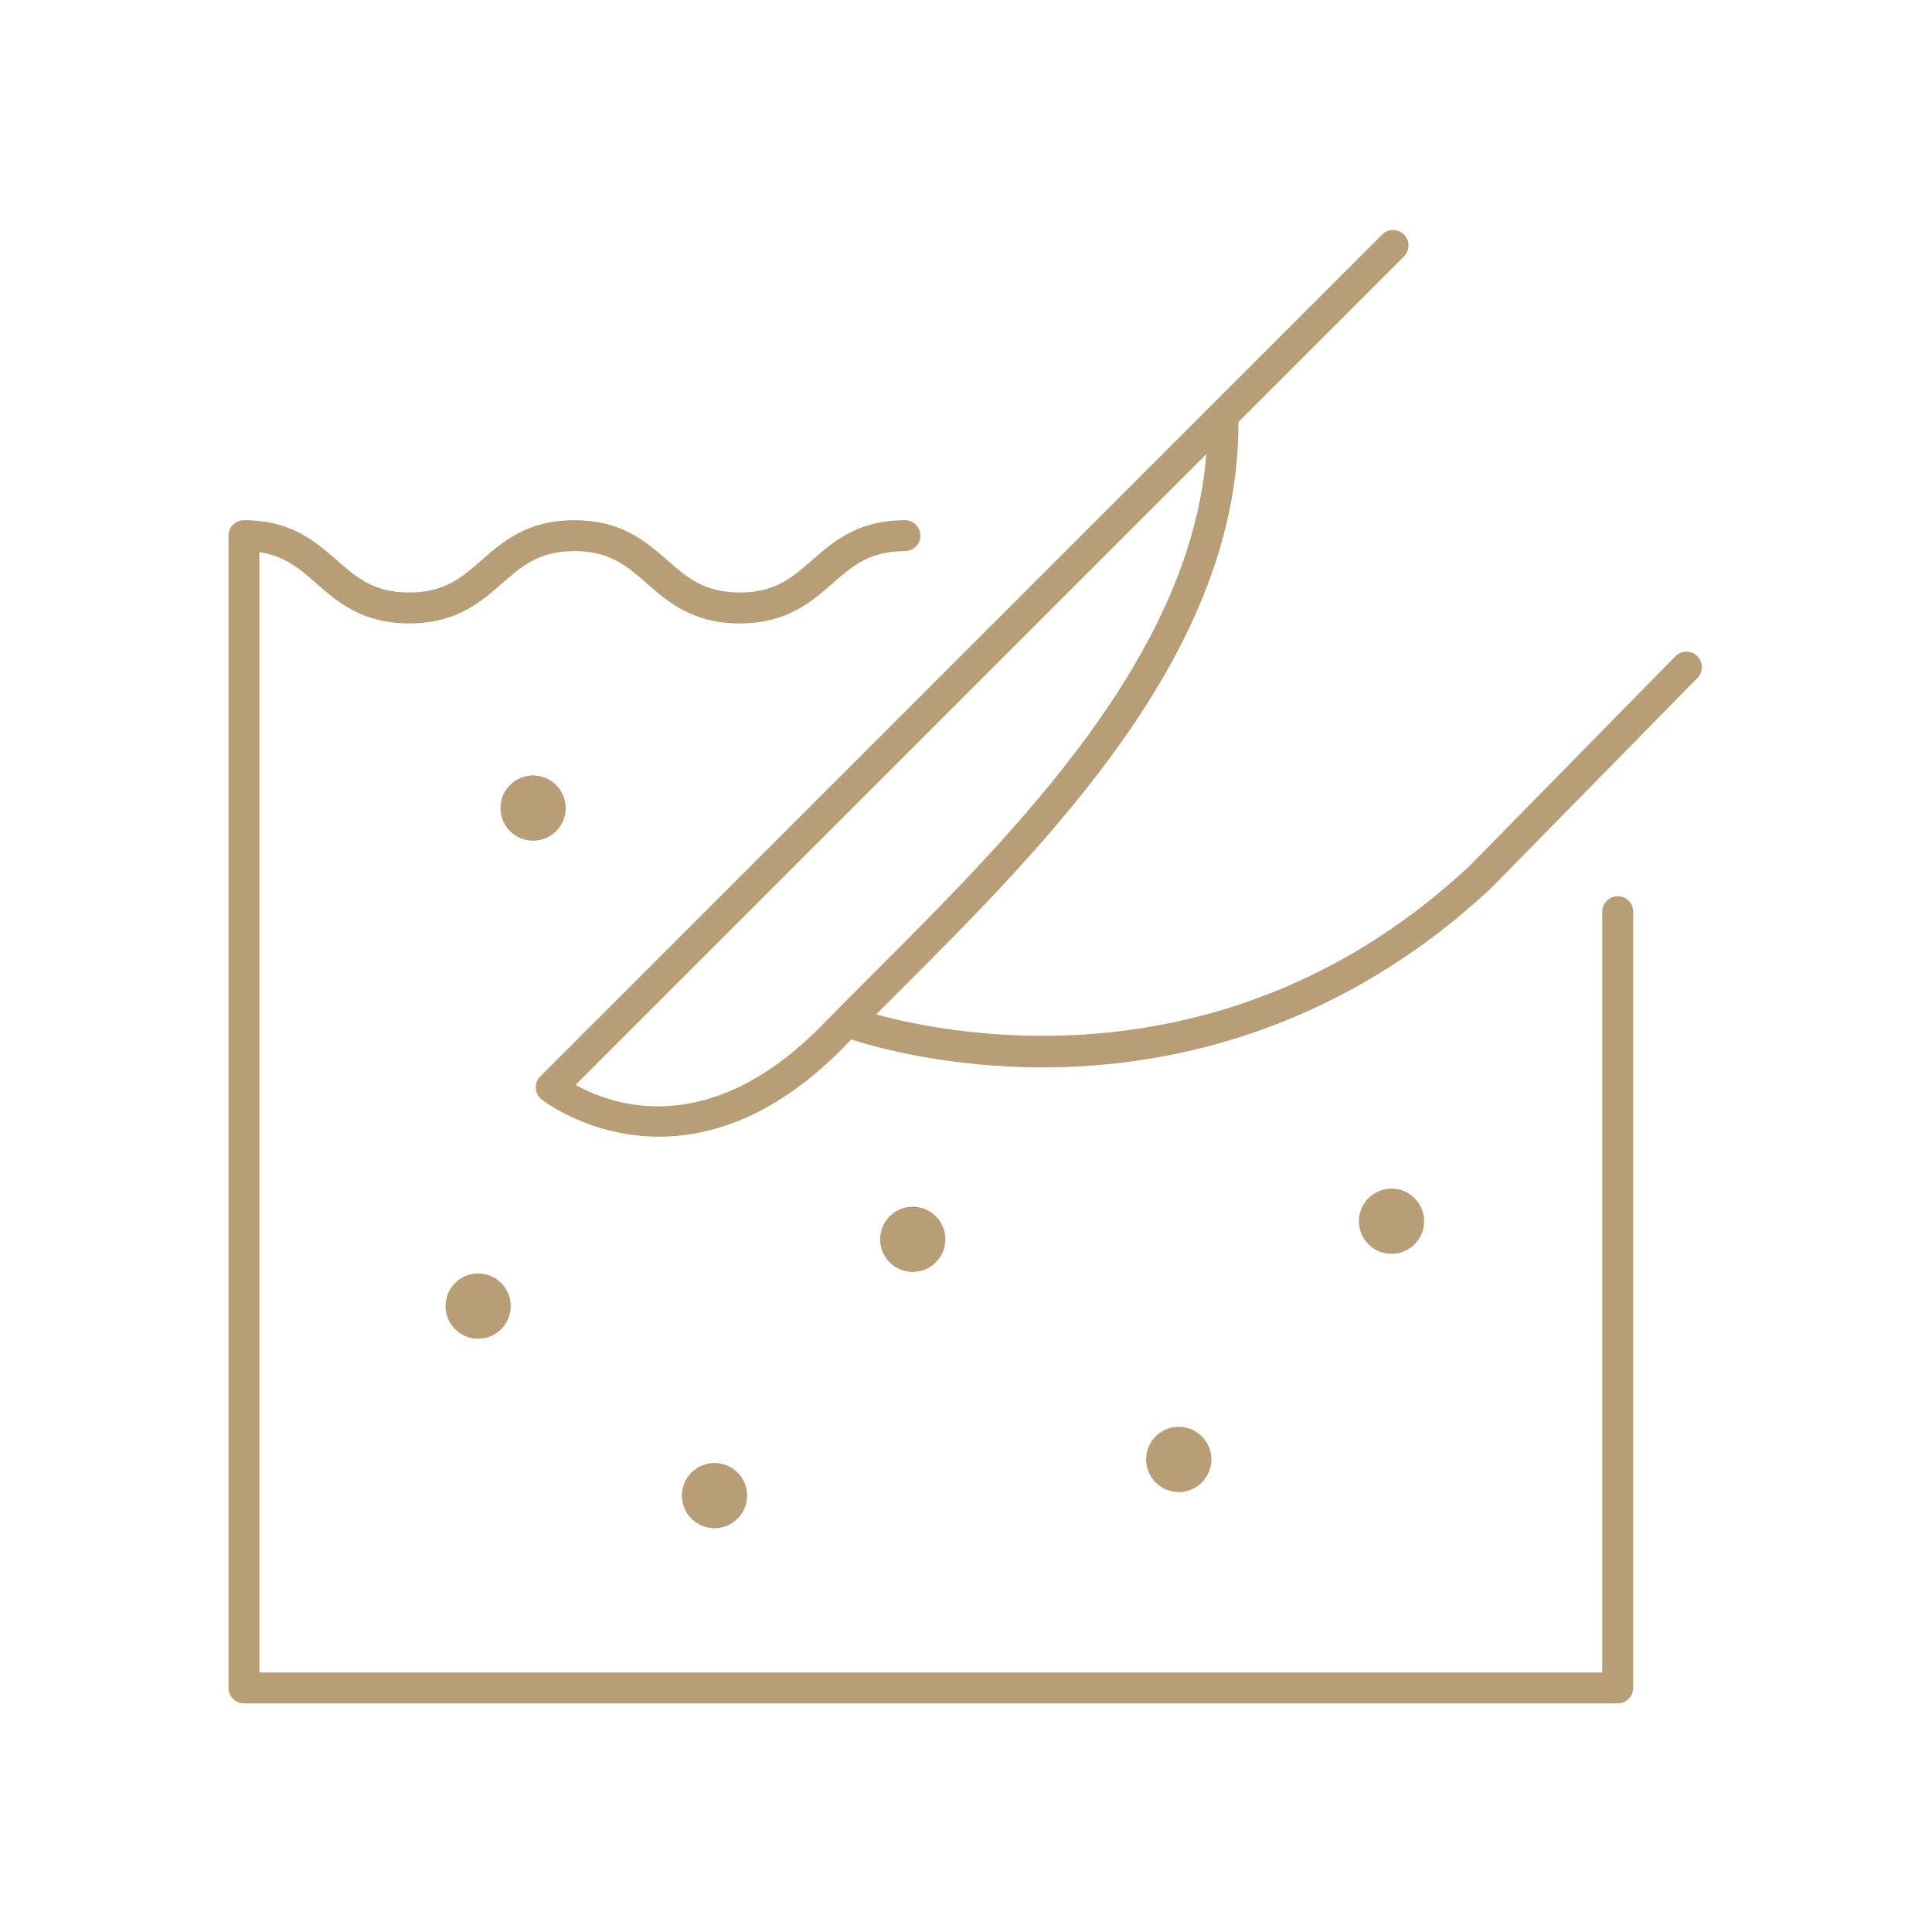 <?xml version="1.0" encoding="UTF-8"?>
<svg xmlns="http://www.w3.org/2000/svg" xmlns:xlink="http://www.w3.org/1999/xlink" width="500" zoomAndPan="magnify" viewBox="0 0 375 375" height="500" preserveAspectRatio="xMidYMid meet" version="1.0">
  <defs>
    <clipPath id="6ec258254d">
      <path d="M 103 44.352 L 330.852 44.352 L 330.852 221 L 103 221 Z M 103 44.352 " clip-rule="nonzero"></path>
    </clipPath>
    <clipPath id="6abbd2980a">
      <path d="M 44.352 100 L 317 100 L 317 330.852 L 44.352 330.852 Z M 44.352 100 " clip-rule="nonzero"></path>
    </clipPath>
  </defs>
  <g clip-path="url(#6ec258254d)">
    <path fill="#b89e76" d="M 159.664 198.883 C 137.609 221.457 118.691 214.492 111.719 210.566 L 234.145 88.141 C 231.031 127.465 197.199 161.285 169.695 188.777 C 166.207 192.262 162.84 195.633 159.664 198.883 Z M 329.434 127.348 C 328.25 126.188 326.352 126.207 325.191 127.387 L 285.246 168.07 C 238.992 211.273 185.746 201.18 170.062 196.902 C 171.34 195.621 172.621 194.336 173.938 193.02 C 203.668 163.301 240.598 126.379 240.375 81.906 L 272.512 49.77 C 273.684 48.598 273.684 46.699 272.512 45.531 C 271.344 44.355 269.441 44.355 268.27 45.531 L 104.871 208.93 C 104.27 209.527 103.953 210.355 103.996 211.207 C 104.043 212.055 104.445 212.844 105.105 213.379 C 105.262 213.508 114.328 220.633 127.938 220.629 C 138.039 220.629 150.645 216.703 163.953 203.074 C 164.375 202.645 164.828 202.195 165.254 201.758 C 170.113 203.328 183.934 207.184 202.461 207.184 C 203.176 207.184 203.898 207.176 204.629 207.164 C 226.703 206.805 259.324 200.492 289.438 172.363 L 329.473 131.594 C 330.633 130.41 330.613 128.512 329.434 127.348 " fill-opacity="1" fill-rule="nonzero"></path>
  </g>
  <g clip-path="url(#6abbd2980a)">
    <path fill="#b89e76" d="M 314 173.961 C 312.344 173.961 311 175.305 311 176.961 L 311 324.633 L 50.352 324.633 L 50.352 107.176 C 55.297 107.895 58.168 110.406 61.41 113.246 C 65.566 116.883 70.277 121.004 79.422 121.004 C 88.566 121.004 93.277 116.883 97.434 113.246 C 101.281 109.879 104.602 106.969 111.492 106.969 C 118.387 106.969 121.707 109.879 125.559 113.246 C 129.715 116.883 134.426 121.004 143.57 121.004 C 152.715 121.004 157.426 116.883 161.582 113.246 C 165.43 109.879 168.754 106.969 175.645 106.969 C 177.305 106.969 178.645 105.629 178.645 103.973 C 178.645 102.312 177.305 100.973 175.645 100.973 C 166.5 100.973 161.789 105.094 157.633 108.73 C 153.785 112.098 150.461 115.004 143.57 115.004 C 136.68 115.004 133.355 112.098 129.508 108.73 C 125.352 105.094 120.641 100.973 111.492 100.973 C 102.348 100.973 97.637 105.094 93.48 108.73 C 89.637 112.098 86.312 115.004 79.422 115.004 C 72.531 115.004 69.211 112.098 65.363 108.73 C 61.207 105.094 56.496 100.973 47.352 100.973 C 45.695 100.973 44.352 102.312 44.352 103.973 L 44.352 327.629 C 44.352 329.285 45.695 330.629 47.352 330.629 L 314 330.629 C 315.656 330.629 317 329.285 317 327.629 L 317 176.961 C 317 175.305 315.656 173.961 314 173.961 " fill-opacity="1" fill-rule="nonzero"></path>
  </g>
  <path fill="#b89e76" d="M 145.016 290.293 C 145.016 286.801 142.176 283.961 138.684 283.961 C 135.191 283.961 132.352 286.801 132.352 290.293 C 132.352 293.785 135.191 296.625 138.684 296.625 C 142.176 296.625 145.016 293.785 145.016 290.293 " fill-opacity="1" fill-rule="nonzero"></path>
  <path fill="#b89e76" d="M 109.805 156.848 C 109.805 153.355 106.965 150.512 103.469 150.512 C 99.977 150.512 97.137 153.355 97.137 156.848 C 97.137 160.34 99.977 163.18 103.469 163.18 C 106.965 163.18 109.805 160.34 109.805 156.848 " fill-opacity="1" fill-rule="nonzero"></path>
  <path fill="#b89e76" d="M 92.805 247.18 C 89.312 247.18 86.473 250.02 86.473 253.512 C 86.473 257.004 89.312 259.844 92.805 259.844 C 96.297 259.844 99.137 257.004 99.137 253.512 C 99.137 250.02 96.297 247.18 92.805 247.18 " fill-opacity="1" fill-rule="nonzero"></path>
  <path fill="#b89e76" d="M 183.5 240.551 C 183.5 237.059 180.66 234.219 177.168 234.219 C 173.676 234.219 170.836 237.059 170.836 240.551 C 170.836 244.043 173.676 246.883 177.168 246.883 C 180.66 246.883 183.5 244.043 183.5 240.551 " fill-opacity="1" fill-rule="nonzero"></path>
  <path fill="#b89e76" d="M 276.426 237.043 C 276.426 233.551 273.586 230.711 270.094 230.711 C 266.602 230.711 263.762 233.551 263.762 237.043 C 263.762 240.535 266.602 243.375 270.094 243.375 C 273.586 243.375 276.426 240.535 276.426 237.043 " fill-opacity="1" fill-rule="nonzero"></path>
  <path fill="#b89e76" d="M 235.129 283.277 C 235.129 279.781 232.285 276.941 228.793 276.941 C 225.305 276.941 222.461 279.781 222.461 283.277 C 222.461 286.766 225.305 289.609 228.793 289.609 C 232.285 289.609 235.129 286.766 235.129 283.277 " fill-opacity="1" fill-rule="nonzero"></path>
</svg>
